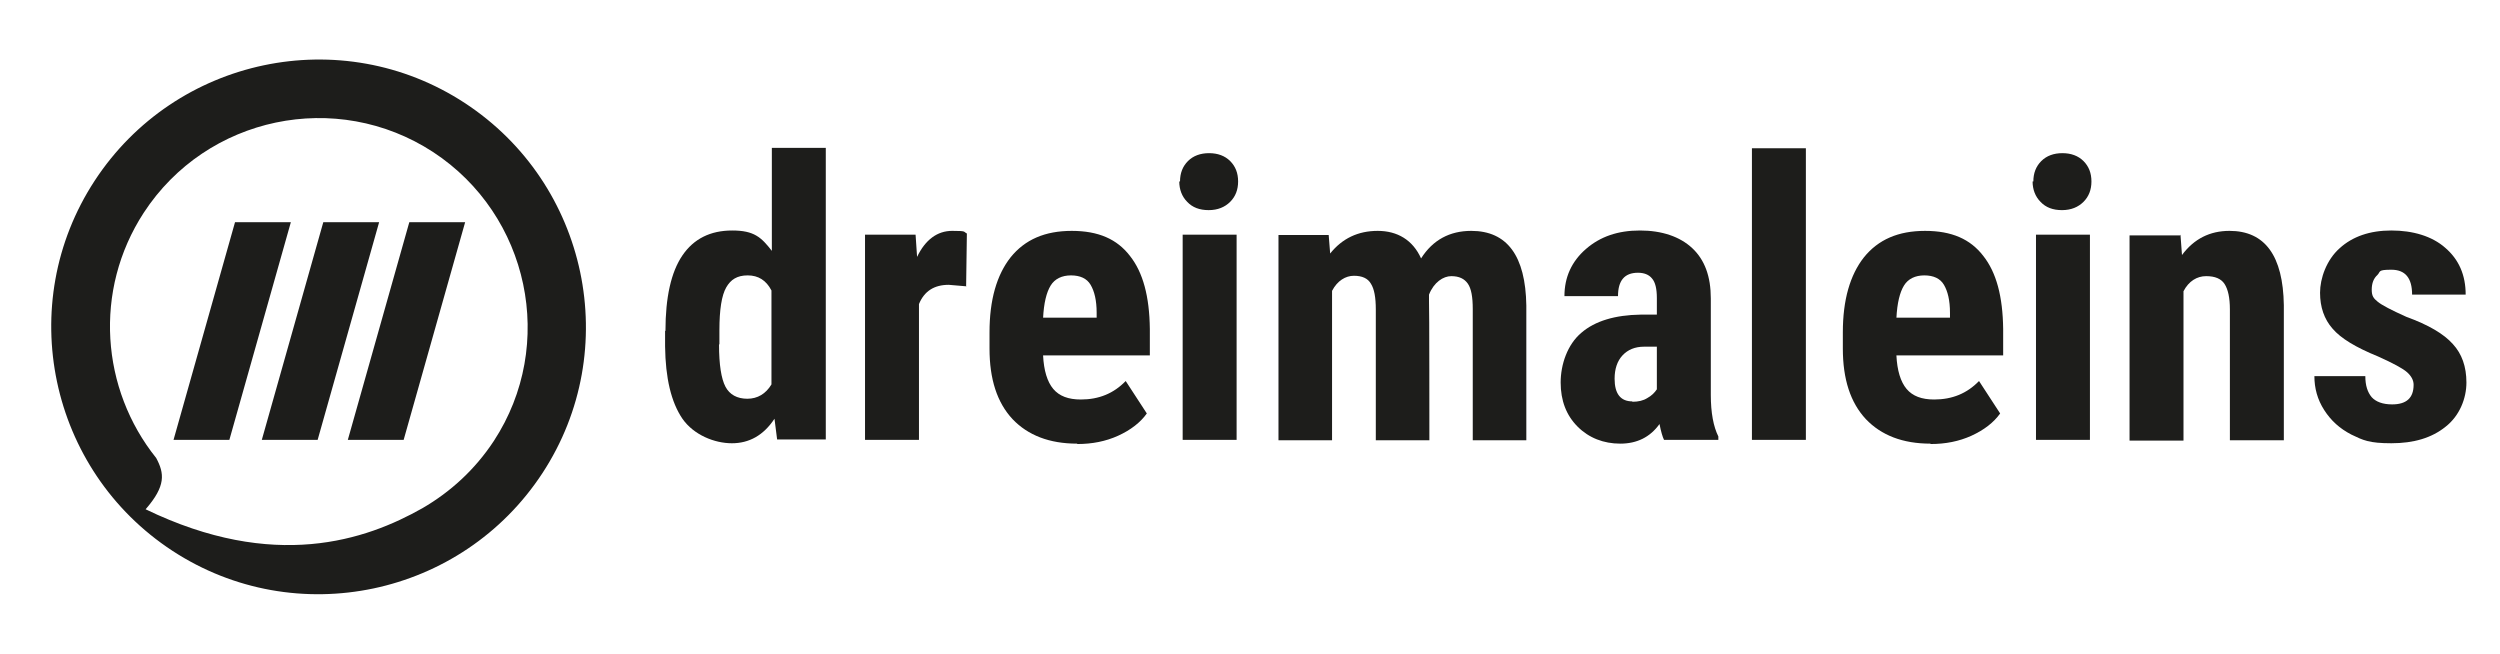 <?xml version="1.0" encoding="UTF-8"?>
<svg xmlns="http://www.w3.org/2000/svg" id="Ebene_1" viewBox="0 0 662.7 173.3">
  <defs>
    <style> .st0 { fill: #1d1d1b; } </style>
  </defs>
  <path class="st0" d="M123.2,27.3C90.5,5.9,46.5,15.2,25.1,47.9s-12.1,76.7,20.6,98.1,76.7,12.1,98.1-20.6c21.4-32.7,12.1-76.7-20.6-98.1h0ZM130.9,116.9c-5,7.6-11.5,13.5-18.9,17.8-15,8.5-39.3,16.8-73.4.3,5.4-6.2,5-9.5,2.8-13.6-14.6-18.2-16.7-44.4-3.3-65,16.7-25.6,51.1-32.8,76.7-16.1,25.5,16.7,32.8,51.1,16.1,76.6h0Z"></path>
  <polygon class="st0" points="92.2 116.6 107 116.6 123.3 58.9 108.5 58.9 92.2 116.6"></polygon>
  <polygon class="st0" points="85.7 58.9 69.4 116.6 84.2 116.6 100.5 58.9 85.7 58.9"></polygon>
  <polygon class="st0" points="62.3 58.9 46 116.6 60.8 116.6 77.1 58.9 62.3 58.9"></polygon>
  <g>
    <path class="st0" d="M176.4,87.7c0-8.9,1.5-15.6,4.5-20,3-4.4,7.4-6.6,13.2-6.6s7.7,1.8,10.5,5.4v-27.3h14.3v77.3h-12.9l-.7-5.5c-2.9,4.4-6.7,6.5-11.3,6.5s-10.1-2.2-13.1-6.5c-3-4.4-4.5-10.8-4.6-19.2v-4.1ZM190.6,91.3c0,5.4.6,9.1,1.7,11.2,1.1,2.1,3.1,3.2,5.8,3.2s4.9-1.3,6.4-3.8v-24.9c-1.4-2.7-3.5-4-6.3-4s-4.5,1.1-5.7,3.2-1.8,5.9-1.8,11.3v3.8Z"></path>
    <path class="st0" d="M256.2,75.9l-4.7-.4c-3.9,0-6.5,1.7-7.9,5.1v36h-14.3v-54.4h13.4l.4,5.9c2.2-4.6,5.4-6.9,9.3-6.9s2.9.2,3.9.7l-.2,14.1Z"></path>
    <path class="st0" d="M285.5,117.6c-7.3,0-13-2.2-17.1-6.5-4.1-4.4-6.1-10.6-6.1-18.7v-4.3c0-8.6,1.9-15.2,5.6-19.9,3.8-4.7,9.1-7,16.2-7s12,2.2,15.4,6.6c3.5,4.4,5.2,10.8,5.3,19.4v7h-28.3c.2,4,1.1,7,2.7,8.9,1.6,1.9,4,2.8,7.3,2.8,4.8,0,8.7-1.6,11.9-4.9l5.6,8.6c-1.7,2.4-4.3,4.4-7.6,5.9-3.3,1.5-6.9,2.2-10.8,2.2ZM276.5,84.2h14.2v-1.3c0-3.3-.6-5.7-1.6-7.4-1-1.7-2.8-2.5-5.2-2.5s-4.3.9-5.4,2.7c-1.1,1.8-1.8,4.6-2,8.6Z"></path>
    <path class="st0" d="M312.8,48.1c0-2.2.7-4,2.1-5.4,1.4-1.4,3.3-2.1,5.6-2.1s4.2.7,5.6,2.1,2.1,3.2,2.1,5.4-.7,4-2.1,5.4c-1.4,1.4-3.3,2.2-5.7,2.2s-4.3-.7-5.7-2.2c-1.4-1.4-2.1-3.3-2.1-5.4ZM327.8,116.6h-14.3v-54.4h14.3v54.4Z"></path>
    <path class="st0" d="M352.2,62.2l.4,5c3.2-4,7.4-6,12.6-6s9.3,2.4,11.5,7.3c3.1-4.9,7.6-7.3,13.3-7.3,9.5,0,14.4,6.6,14.6,19.8v35.7h-14.2v-34.8c0-3.2-.4-5.4-1.3-6.7-.9-1.3-2.3-2-4.4-2s-4.6,1.6-5.9,4.9v1.7c.1,0,.1,36.9.1,36.9h-14.2v-34.7c0-3.1-.4-5.4-1.3-6.8-.8-1.4-2.3-2.1-4.5-2.1s-4.4,1.3-5.8,4v39.6h-14.2v-54.4h13.3Z"></path>
    <path class="st0" d="M441.1,116.6c-.4-.8-.8-2.2-1.2-4.2-2.5,3.5-6,5.2-10.4,5.2s-8.3-1.5-11.3-4.5c-3-3-4.5-6.9-4.5-11.7s1.8-10.1,5.5-13.2c3.6-3.1,8.9-4.7,15.7-4.8h4.3v-4.4c0-2.4-.4-4.2-1.3-5.2-.8-1-2.1-1.5-3.7-1.5-3.6,0-5.3,2.1-5.3,6.2h-14.2c0-5,1.9-9.2,5.7-12.5,3.8-3.3,8.5-4.9,14.3-4.9s10.6,1.6,13.9,4.7c3.3,3.1,4.9,7.5,4.9,13.3v25.6c0,4.7.7,8.4,2,11v.9h-14.3ZM432.7,106.5c1.6,0,2.9-.3,4-1,1.1-.6,1.9-1.4,2.5-2.3v-11.3h-3.4c-2.4,0-4.3.8-5.7,2.3-1.4,1.5-2.1,3.6-2.1,6.2,0,4,1.6,6,4.7,6Z"></path>
    <path class="st0" d="M478.7,116.6h-14.3V39.3h14.3v77.3Z"></path>
    <path class="st0" d="M511.7,117.6c-7.3,0-13-2.2-17.1-6.5-4.1-4.4-6.1-10.6-6.1-18.7v-4.3c0-8.6,1.9-15.2,5.6-19.9,3.8-4.7,9.1-7,16.2-7s12,2.2,15.4,6.6c3.5,4.4,5.2,10.8,5.3,19.4v7h-28.3c.2,4,1.1,7,2.7,8.9,1.6,1.9,4,2.8,7.3,2.8,4.8,0,8.7-1.6,11.9-4.9l5.6,8.6c-1.7,2.4-4.3,4.4-7.6,5.9-3.3,1.5-6.9,2.2-10.8,2.2ZM502.7,84.2h14.2v-1.3c0-3.3-.6-5.7-1.6-7.4-1-1.7-2.8-2.5-5.2-2.5s-4.3.9-5.4,2.7c-1.1,1.8-1.8,4.6-2,8.6Z"></path>
    <path class="st0" d="M539,48.1c0-2.2.7-4,2.1-5.4,1.4-1.4,3.3-2.1,5.6-2.1s4.2.7,5.6,2.1c1.4,1.4,2.1,3.2,2.1,5.4s-.7,4-2.1,5.4c-1.4,1.4-3.3,2.2-5.7,2.2s-4.3-.7-5.7-2.2c-1.4-1.4-2.1-3.3-2.1-5.4ZM554,116.6h-14.3v-54.4h14.3v54.4Z"></path>
    <path class="st0" d="M578,62.2l.4,5.4c3.2-4.3,7.4-6.4,12.6-6.4,9.4,0,14.2,6.6,14.4,19.7v35.8h-14.3v-34.7c0-3.1-.5-5.3-1.4-6.7-.9-1.4-2.5-2.1-4.9-2.1s-4.6,1.3-6,4v39.6h-14.3v-54.4h13.4Z"></path>
    <path class="st0" d="M639.8,102c0-1.2-.6-2.3-1.7-3.3s-3.7-2.4-7.7-4.2c-5.9-2.4-9.9-4.8-12.1-7.4-2.2-2.5-3.3-5.7-3.3-9.5s1.7-8.7,5.2-11.8c3.4-3.1,8-4.7,13.7-4.7s10.8,1.5,14.3,4.6c3.6,3.1,5.4,7.2,5.4,12.4h-14.2c0-4.4-1.8-6.6-5.5-6.6s-2.8.5-3.7,1.4c-1,.9-1.5,2.2-1.5,3.9s.5,2.3,1.6,3.2c1.1.9,3.6,2.2,7.6,4,5.8,2.1,9.9,4.5,12.3,7.2,2.4,2.6,3.6,6,3.6,10.2s-1.8,8.8-5.5,11.7c-3.7,3-8.5,4.4-14.4,4.4s-7.5-.8-10.6-2.3c-3.1-1.6-5.4-3.7-7.2-6.5s-2.6-5.8-2.6-9h13.5c0,2.5.6,4.3,1.7,5.6,1.1,1.2,2.9,1.9,5.4,1.9,3.8,0,5.7-1.7,5.7-5.2Z"></path>
  </g>
</svg>
